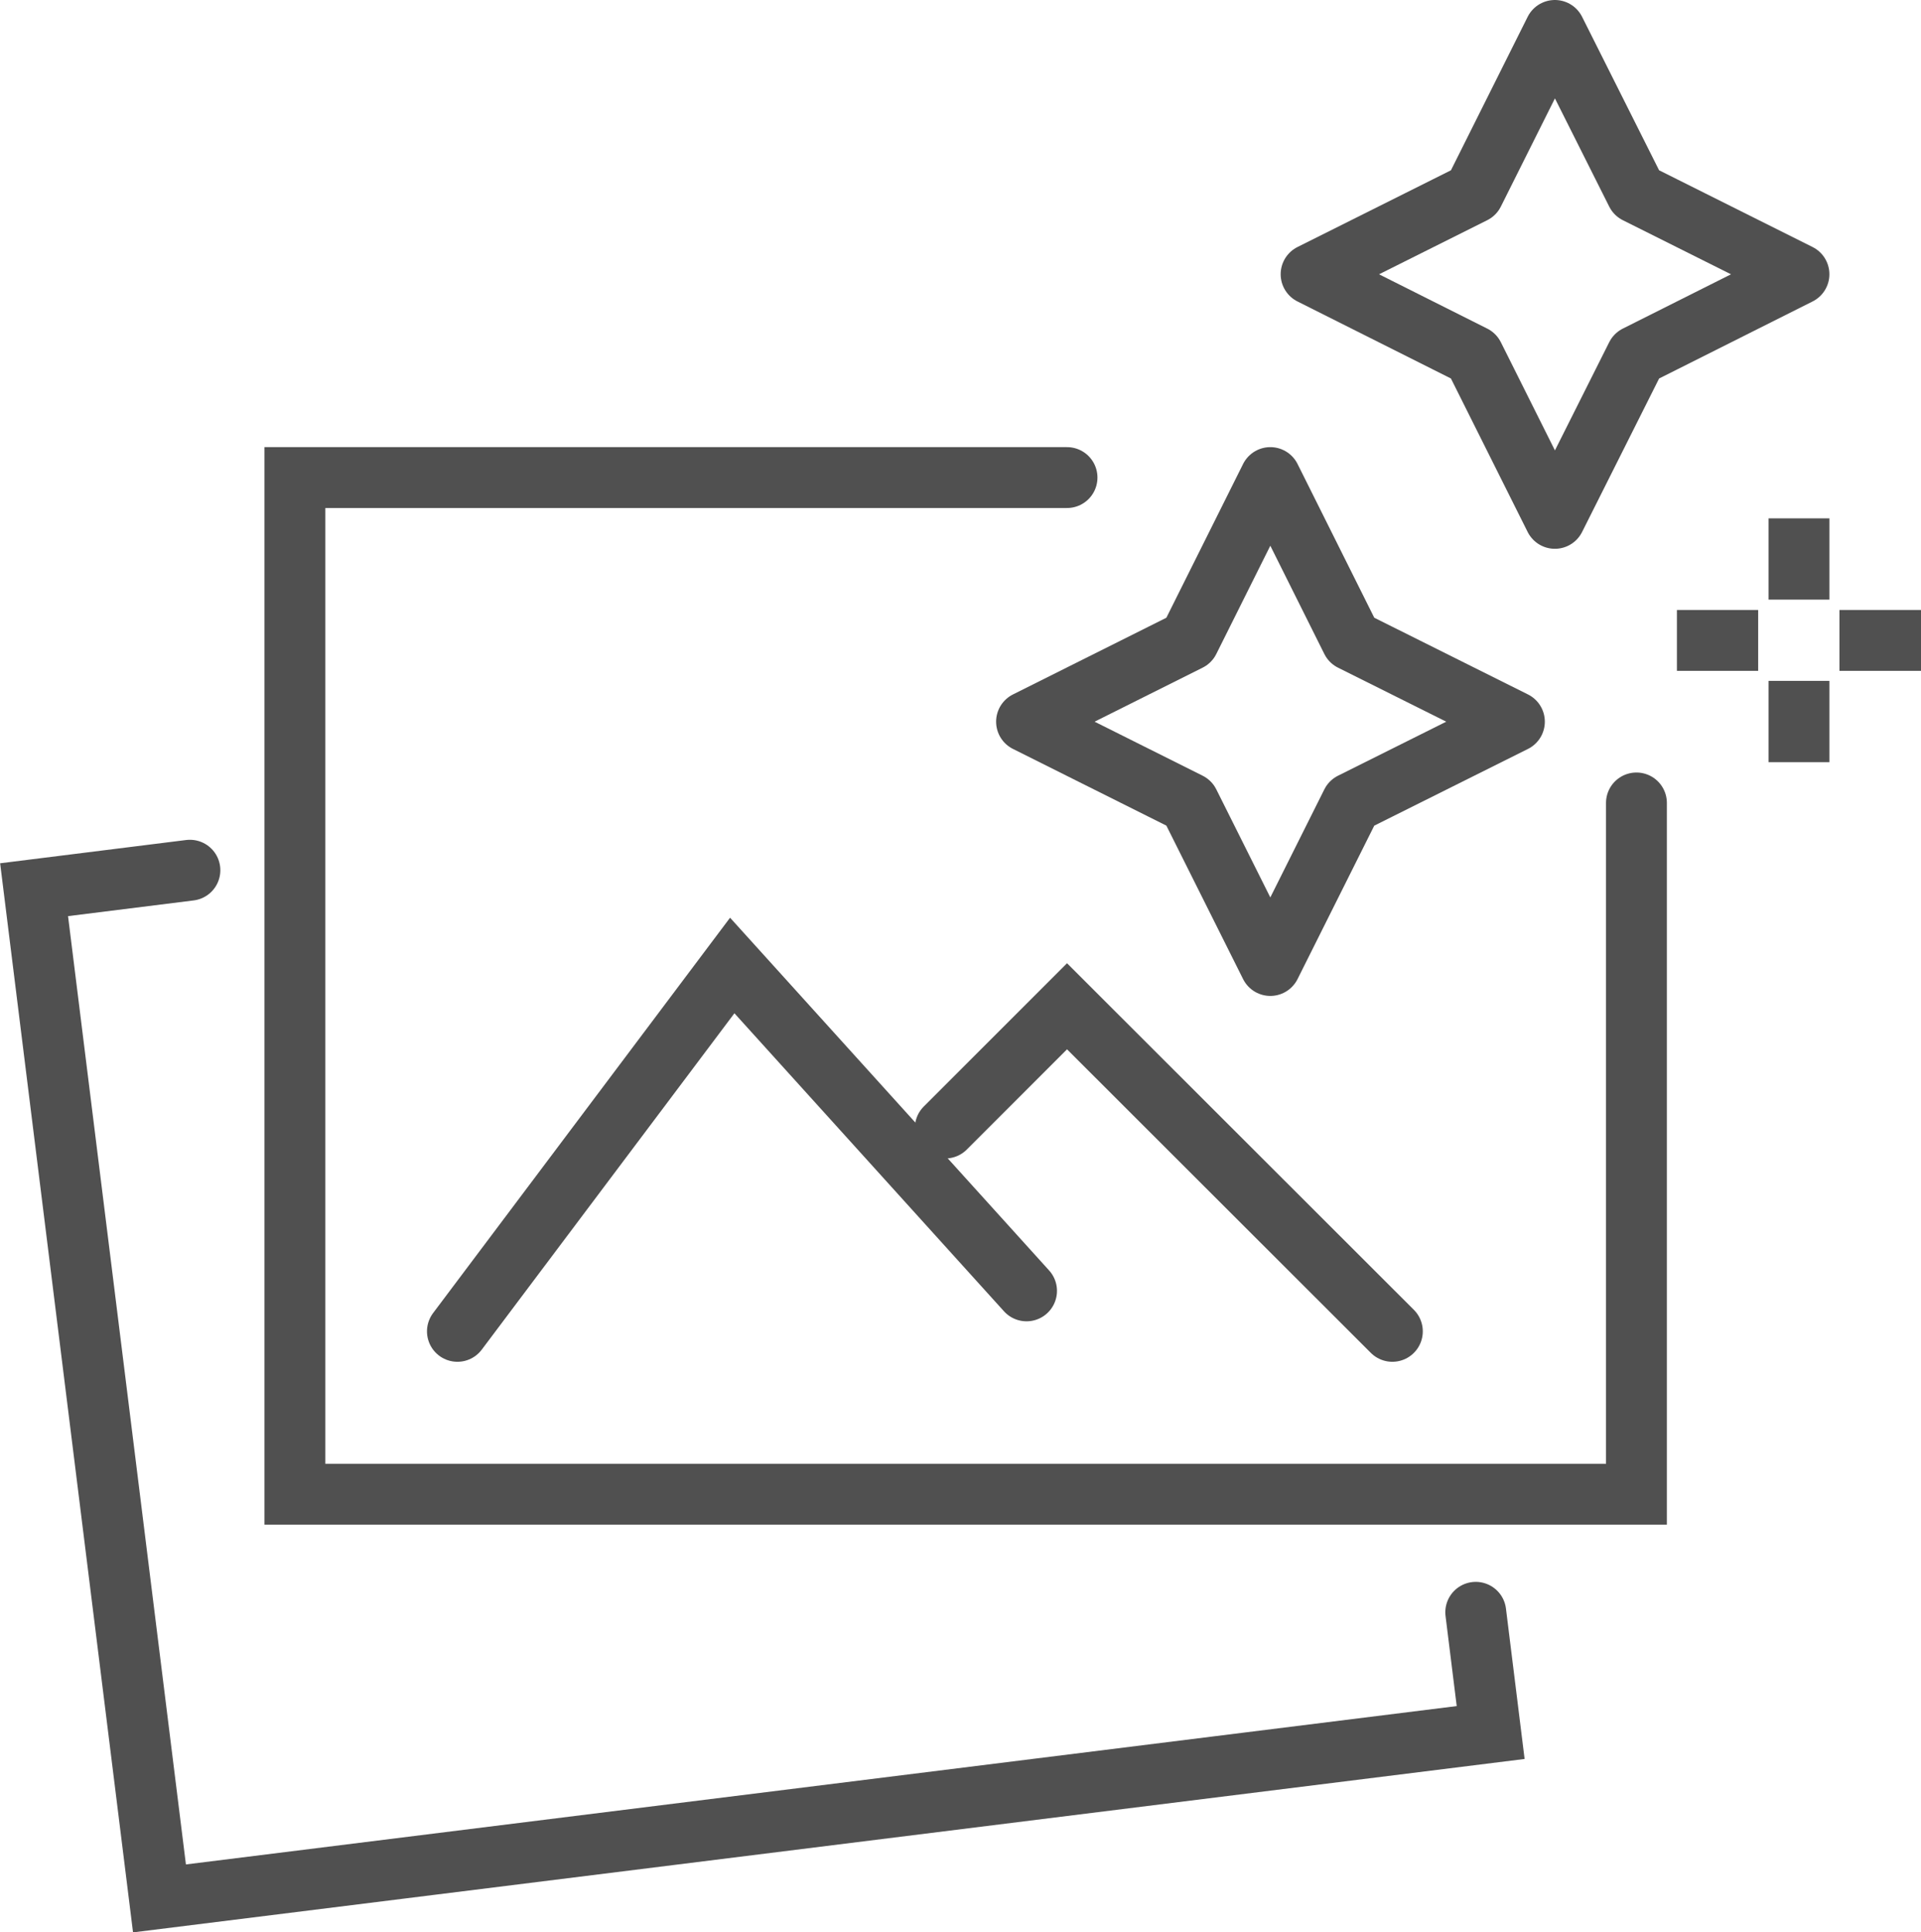 <svg xmlns="http://www.w3.org/2000/svg" viewBox="0 0 63.12 63.48"><defs><style>.cls-1,.cls-2,.cls-3{fill:none;stroke:#505050;stroke-width:2px;}.cls-1{stroke-linejoin:round;}.cls-2,.cls-3{stroke-miterlimit:10;}.cls-3{stroke-linecap:round;}</style></defs><title>4</title><g id="Layer_2" data-name="Layer 2"><g id="Layer_1-2" data-name="Layer 1"><polygon class="cls-1" points="41.74 15.69 39.07 21.04 33.73 23.71 39.07 26.38 41.74 31.72 44.41 26.38 49.76 23.71 44.41 21.04 41.74 15.69"/><polygon class="cls-1" points="51.09 1 48.42 6.34 43.08 9.01 48.42 11.69 51.09 17.03 53.77 11.69 59.11 9.01 53.77 6.34 51.09 1"/><line class="cls-2" x1="59.11" y1="17.03" x2="59.11" y2="19.7"/><line class="cls-2" x1="59.11" y1="22.37" x2="59.11" y2="25.04"/><line class="cls-2" x1="60.44" y1="21.04" x2="63.12" y2="21.04"/><line class="cls-2" x1="55.1" y1="21.04" x2="57.77" y2="21.04"/><polyline class="cls-3" points="53.77 26.38 53.77 49.09 9.69 49.09 9.69 15.69 35.06 15.69"/><polyline class="cls-3" points="48.49 52.97 48.98 56.92 5.24 62.37 1.12 29.23 6.24 28.59"/><polyline class="cls-3" points="15.03 43.74 24.06 31.72 33.73 42.41"/><polyline class="cls-3" points="31.06 37.06 35.06 33.06 45.75 43.74"/></g></g></svg>